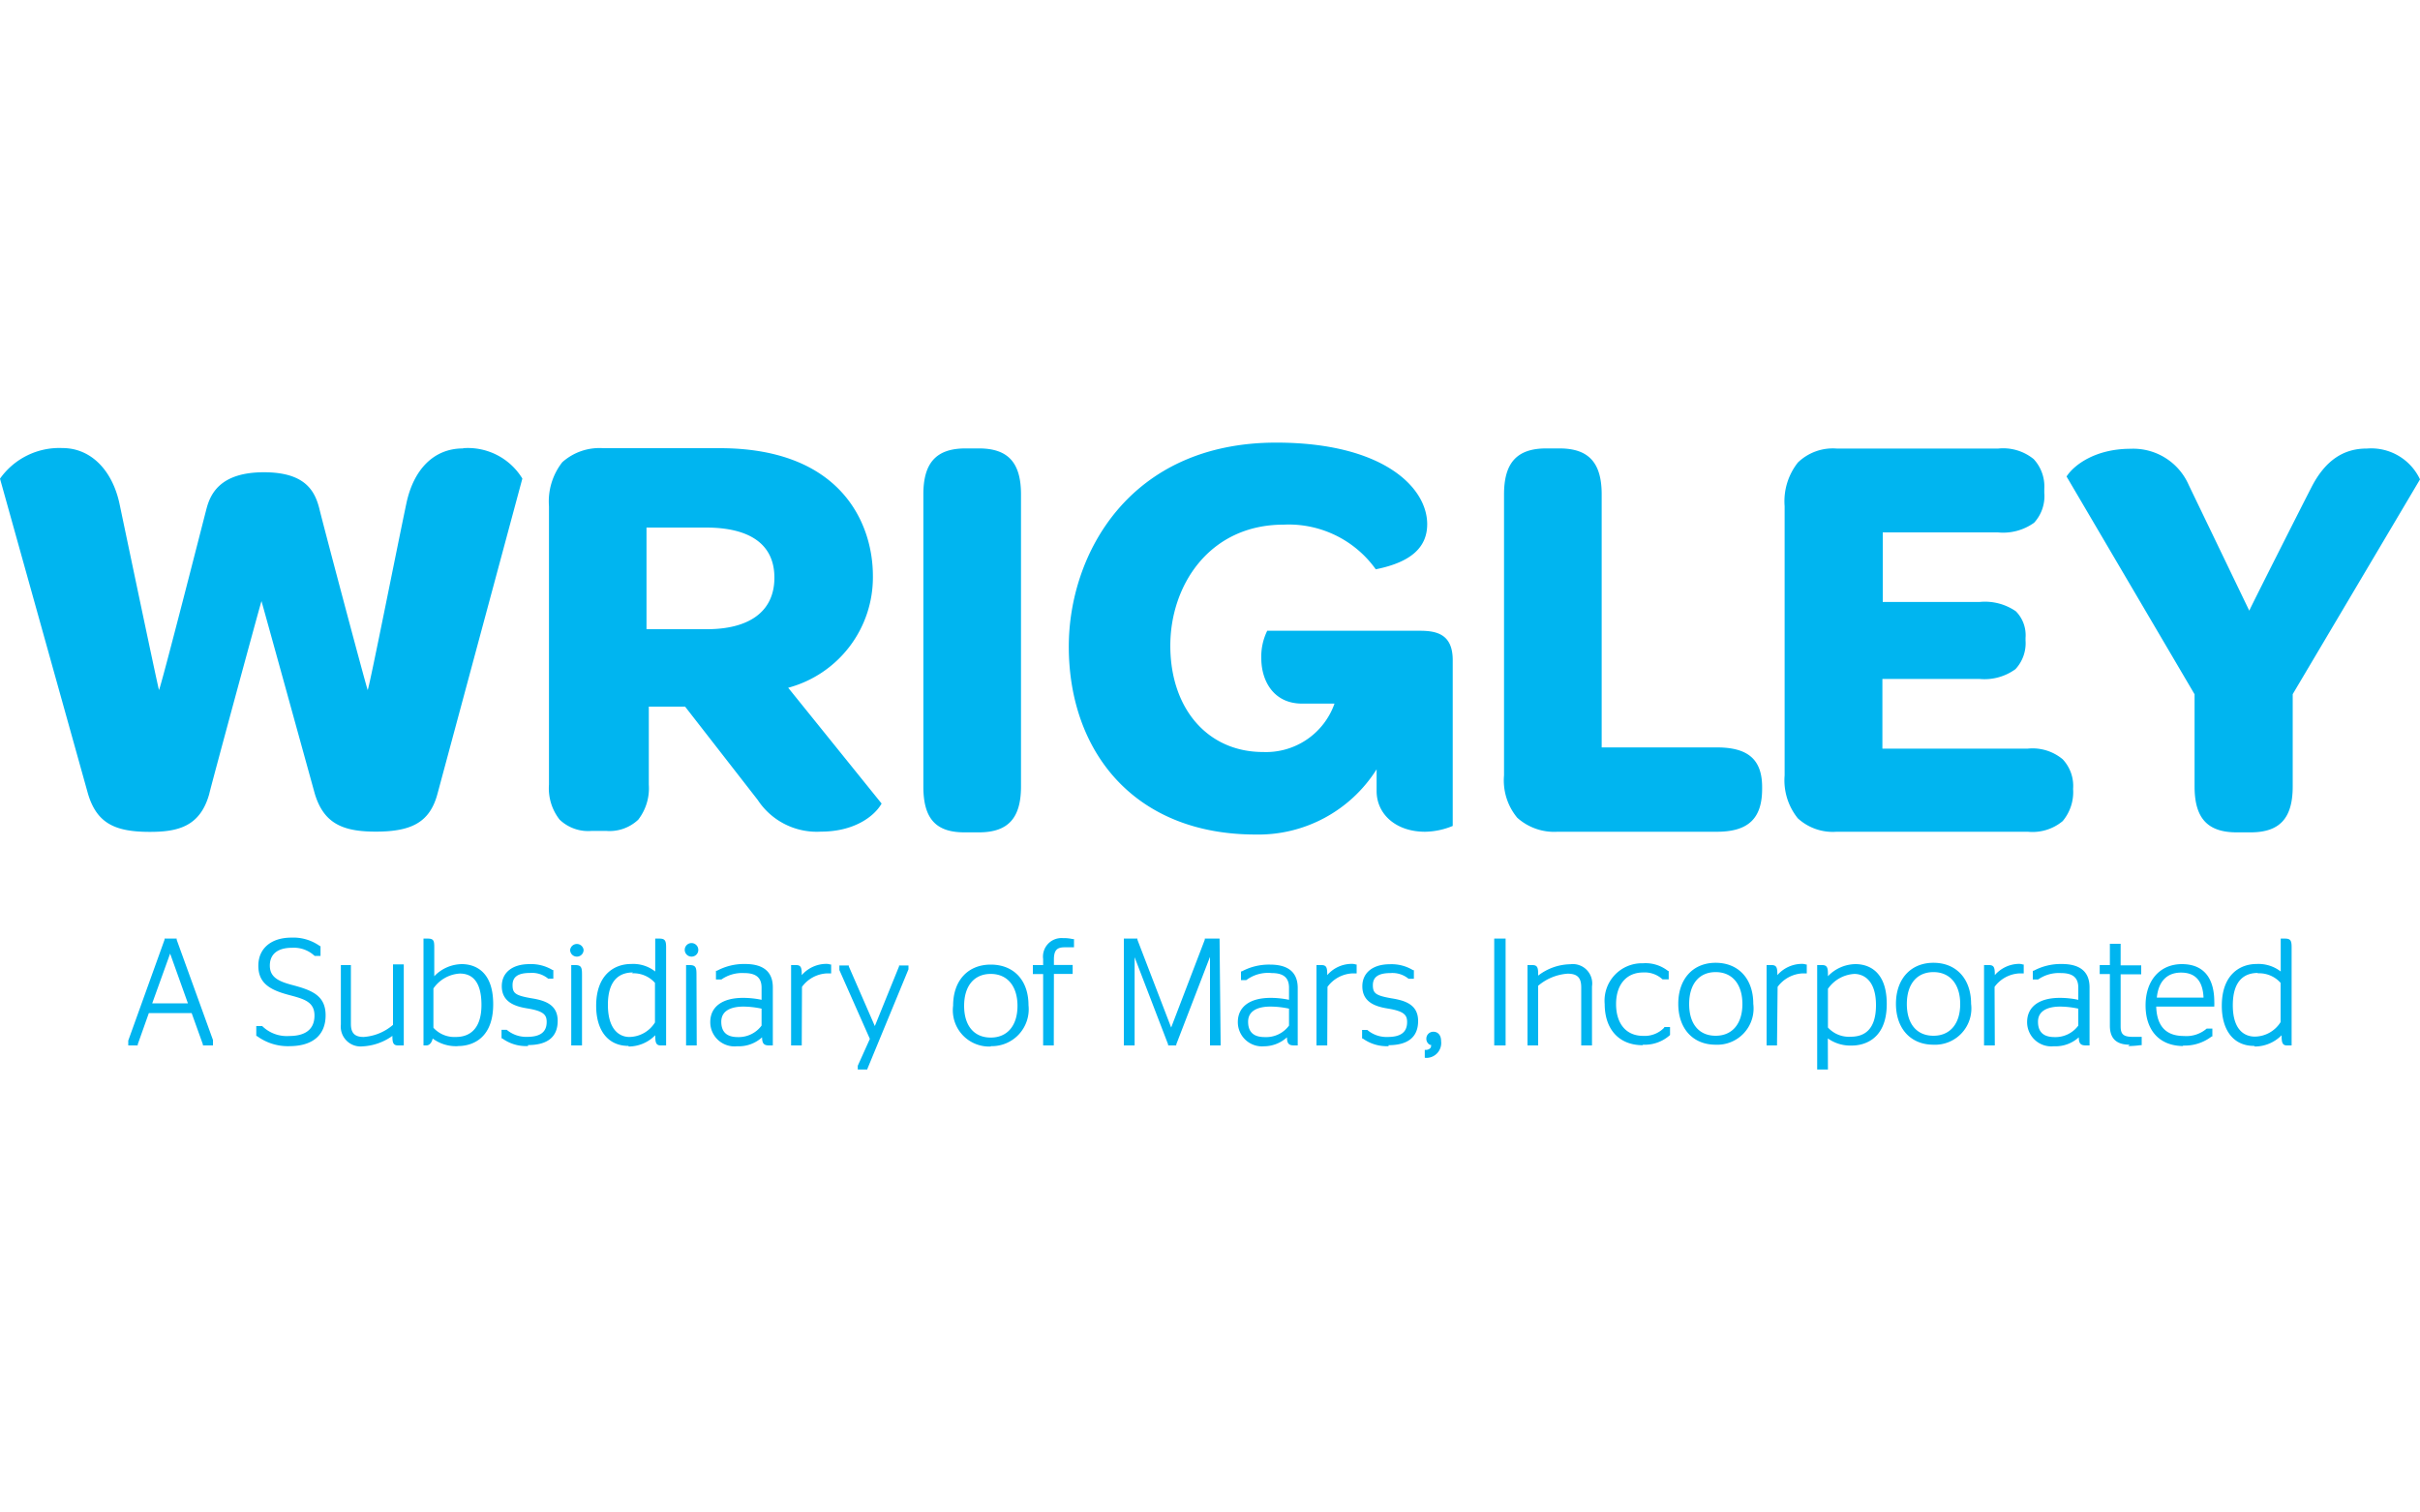 <svg xmlns="http://www.w3.org/2000/svg" xmlns:xlink="http://www.w3.org/1999/xlink" id="Layer_1" data-name="Layer 1" viewBox="0 0 200 125"><defs><style>.cls-1{fill:none;}.cls-2{clip-path:url(#clip-path);}.cls-3{fill:#00b5f0;}</style><clipPath id="clip-path"><rect class="cls-1" y="36.61" width="200" height="51.78"></rect></clipPath></defs><g class="cls-2"><path class="cls-3" d="M47.68,79.06a.55.55,0,0,1-.56-.56.56.56,0,0,1,1.11,0,.55.55,0,0,1-.55.56m9.48,0a.56.56,0,1,1,.55-.56.55.55,0,0,1-.55.56M12.58,82.92h2.95l-1.47-4.11Zm5,3.48h-.81l0-.08-.93-2.59H12.3l-.92,2.59,0,.08h-.78V86l3-8.34,0-.09h1l0,.09,3,8.29v.45Zm30.52,0h-.89V79.76h.34c.5,0,.55.22.55.79Zm9.48,0H56.7V79.76H57c.51,0,.56.22.56.79Zm8.68,0h-.88V79.76h.42c.42,0,.46.25.46.83v0a2.71,2.71,0,0,1,2-.93,1,1,0,0,1,.35.05l.08,0v.74h-.15l-.26,0a2.71,2.71,0,0,0-2,1.11Zm20.83,0h-.88V80.5h-.85v-.74h.85v-.5a1.53,1.53,0,0,1,1.63-1.73,3.24,3.24,0,0,1,.81.08l.11,0v.68H88c-.57,0-.9.16-.9,1v.46h1.55v.74H87.1Zm13.79,0H100V79.08l-2.79,7.24,0,.08h-.67l0-.08-2.77-7.21V86.4h-.89V77.57H94l0,.09,2.79,7.26,2.78-7.26,0-.09h1.22Zm8.81,0h-.89V79.76h.42c.43,0,.47.25.47.83v0a2.67,2.67,0,0,1,2-.93,1,1,0,0,1,.36.05l.07,0v.74h-.15l-.26,0a2.71,2.71,0,0,0-2,1.11Zm14.74,0h-.94V77.57h.94Zm7.14,0h-.89V81.6c0-.8-.32-1.13-1.13-1.13a4.22,4.22,0,0,0-2.43,1V86.4h-.88V79.76h.41c.43,0,.47.25.47.78v.09a4.47,4.47,0,0,1,2.66-.94,1.6,1.6,0,0,1,1.79,1.83Zm15.29,0H146V79.76h.42c.43,0,.47.25.47.83v0a2.71,2.71,0,0,1,2-.93,1.06,1.06,0,0,1,.36.05l.07,0v.74h-.15l-.26,0a2.73,2.73,0,0,0-2,1.11Zm18,0h-.89V79.76h.42c.43,0,.47.25.47.83v0a2.7,2.7,0,0,1,1.95-.93,1,1,0,0,1,.36.05l.08,0v.74h-.16l-.25,0a2.71,2.71,0,0,0-2,1.11Zm-140.9.06a4.31,4.31,0,0,1-2.73-.84l-.05,0V84.8h.49l0,0a2.9,2.9,0,0,0,2.24.82c.95,0,2.08-.29,2.08-1.69,0-1.14-.87-1.37-2.07-1.69-1.65-.43-2.57-1-2.57-2.43s1.07-2.32,2.72-2.32a3.77,3.77,0,0,1,2.37.7l.05,0V79H26l0,0a2.5,2.5,0,0,0-1.87-.67c-1.18,0-1.83.52-1.83,1.47S23,81.1,24.13,81.4c1.63.43,2.78.86,2.78,2.51s-1.09,2.55-3,2.55m11.91-1.52a2.35,2.35,0,0,0,1.88.76c.78,0,2.09-.34,2.09-2.65S38.69,80.46,38,80.46a2.86,2.86,0,0,0-2.18,1.23Zm2,1.52a3.22,3.22,0,0,1-2.06-.63c-.09.37-.28.57-.53.57H35V77.57h.36c.49,0,.53.2.53.73v2.38a3.21,3.21,0,0,1,2.28-1c.78,0,2.59.32,2.59,3.31,0,3.21-2.2,3.46-2.87,3.46m5.75,0a3.33,3.33,0,0,1-2.13-.63l-.06,0v-.71h.43l0,0a2.5,2.5,0,0,0,1.7.58c1.07,0,1.6-.4,1.6-1.23,0-.58-.24-.9-1.6-1.12-1-.16-2.11-.51-2.11-1.84,0-1.12.87-1.82,2.28-1.82a3.44,3.44,0,0,1,1.92.49l.06,0v.71h-.43l0,0a2.09,2.09,0,0,0-1.5-.47c-1,0-1.44.33-1.44,1s.22.86,1.55,1.09c1.13.18,2.18.52,2.18,1.87s-.87,2-2.45,2m8.66-6c-.94,0-2.06.46-2.06,2.67S51.33,85.7,52,85.7a2.53,2.53,0,0,0,2.13-1.2V81.23a2.37,2.37,0,0,0-1.89-.79m-.3,6c-1.67,0-2.67-1.25-2.67-3.32,0-2.55,1.49-3.45,2.88-3.45a2.94,2.94,0,0,1,2,.62V77.57h.35c.47,0,.55.19.55.73v8.1h-.45c-.43,0-.44-.33-.45-.84v0a3.08,3.08,0,0,1-2.19.93m29.92-6c-1.38,0-2.2,1-2.2,2.64s.82,2.62,2.2,2.62,2.21-1,2.21-2.62-.83-2.64-2.21-2.64m0,6a3,3,0,0,1-3.11-3.38c0-2.07,1.22-3.39,3.11-3.39S85,81,85,83.08a3.05,3.05,0,0,1-3.11,3.38m32.88,0a3.38,3.38,0,0,1-2.14-.63l-.06,0v-.71H113l0,0a2.45,2.45,0,0,0,1.69.58c1.08,0,1.6-.4,1.6-1.23,0-.58-.24-.9-1.6-1.12-1-.16-2.1-.51-2.1-1.84,0-1.12.87-1.82,2.27-1.82a3.42,3.42,0,0,1,1.92.49l.07,0v.71h-.44l0,0a2.1,2.1,0,0,0-1.5-.47c-1,0-1.45.33-1.45,1s.23.86,1.56,1.09c1.12.18,2.18.52,2.18,1.87s-.87,2-2.45,2m21,0c-1.93,0-3.13-1.3-3.13-3.4a3.09,3.09,0,0,1,3.16-3.37,3,3,0,0,1,2.08.64l.05,0v.69h-.51l0,0a2.17,2.17,0,0,0-1.6-.57c-1.38,0-2.24,1-2.24,2.61s.82,2.63,2.24,2.63a2.24,2.24,0,0,0,1.74-.68l0-.05h.48v.66l0,0a3.12,3.12,0,0,1-2.23.8m6-6c-1.38,0-2.19,1-2.19,2.64s.81,2.62,2.19,2.62,2.21-1,2.21-2.62-.82-2.64-2.21-2.64m0,6c-1.88,0-3.09-1.33-3.09-3.38s1.21-3.39,3.09-3.39,3.11,1.32,3.11,3.39a3,3,0,0,1-3.11,3.38m18-6c-1.38,0-2.2,1-2.2,2.64s.82,2.62,2.2,2.62,2.21-1,2.21-2.62-.83-2.64-2.21-2.64m0,6c-1.88,0-3.1-1.33-3.1-3.38s1.22-3.39,3.1-3.39,3.11,1.32,3.11,3.39a3,3,0,0,1-3.11,3.38m16.22,0c-1.11,0-1.64-.52-1.64-1.57V80.5h-.84v-.74h.84V78h.89v1.78h1.7v.74h-1.7v4.31c0,.65.24.86,1,.86H177v.69l-.12,0a6.79,6.79,0,0,1-1,.07m2.33-4h3.9c-.06-1.39-.68-2.07-1.86-2.07s-1.87.75-2,2.07m2.2,4c-1.95,0-3.13-1.26-3.13-3.36s1.22-3.41,3-3.41S183,80.8,183,82.81a1.85,1.85,0,0,1,0,.25v.13l-.13,0h-4.67c.05,1.62.81,2.43,2.29,2.43a2.56,2.56,0,0,0,1.88-.61l0,0h.47v.65l-.06,0a3.64,3.64,0,0,1-2.39.75m6.2-6c-.94,0-2.06.46-2.06,2.67s1.13,2.59,1.81,2.59a2.54,2.54,0,0,0,2.14-1.2V81.23a2.37,2.37,0,0,0-1.89-.79m-.31,6c-1.66,0-2.66-1.25-2.66-3.32,0-2.55,1.48-3.45,2.87-3.45a3,3,0,0,1,2,.62V77.57h.35c.47,0,.55.18.55.73v8.1H189c-.42,0-.43-.33-.44-.84v0a3.11,3.11,0,0,1-2.2.93M61.44,83.19c-.69,0-1.83.16-1.83,1.25s.75,1.27,1.38,1.27a2.35,2.35,0,0,0,1.95-.95v-1.4a7.42,7.42,0,0,0-1.5-.17m-.54,3.28a2,2,0,0,1-2.2-2c0-1.27,1-2,2.7-2a7.43,7.43,0,0,1,1.54.16v-1c0-.83-.46-1.21-1.43-1.21a3,3,0,0,0-1.89.53l0,0h-.45v-.72l.08,0a4.73,4.73,0,0,1,2.33-.56c1.52,0,2.29.65,2.29,1.93V86.4h-.32c-.46,0-.56-.21-.57-.67a2.85,2.85,0,0,1-2,.74m44-3.28c-.68,0-1.83.16-1.83,1.25s.75,1.27,1.38,1.27a2.34,2.34,0,0,0,2-.95v-1.4a7.42,7.42,0,0,0-1.5-.17m-.54,3.28a2,2,0,0,1-2.19-2c0-1.27,1-2,2.7-2a7.33,7.33,0,0,1,1.53.16v-1c0-.83-.46-1.21-1.42-1.21A3,3,0,0,0,103,81l0,0h-.44v-.72l.07,0a4.75,4.75,0,0,1,2.33-.56c1.52,0,2.29.65,2.29,1.93V86.4h-.31c-.47,0-.57-.21-.58-.67a2.83,2.83,0,0,1-2,.74m65.9-3.28c-.68,0-1.83.16-1.83,1.25s.75,1.27,1.38,1.27a2.34,2.34,0,0,0,1.95-.95v-1.4a7.42,7.42,0,0,0-1.5-.17m-.54,3.28a2,2,0,0,1-2.19-2c0-1.27,1-2,2.69-2a7.36,7.36,0,0,1,1.54.16v-1c0-.83-.45-1.21-1.43-1.21a3,3,0,0,0-1.89.53l0,0h-.44v-.72l.07,0a4.75,4.75,0,0,1,2.33-.56c1.52,0,2.29.65,2.29,1.93V86.4h-.31c-.47,0-.57-.21-.58-.67a2.85,2.85,0,0,1-2,.74m-139.77,0a1.64,1.64,0,0,1-1.86-1.8V79.76H29v4.86c0,.76.32,1.08,1.05,1.08a4.15,4.15,0,0,0,2.43-1v-5h.89V86.4H32.9c-.42,0-.47-.25-.47-.79a4.59,4.59,0,0,1-2.52.87m87.84.94v-.65l.11,0c.12,0,.41-.09.41-.31s0-.07-.09-.11a.55.55,0,0,1-.3-.51.57.57,0,0,1,.6-.57c.28,0,.62.2.62.78a1.23,1.23,0,0,1-1.19,1.38Zm-46.09,1h-.77v-.34l1-2.22-2.52-5.69v-.38h.78l0,.08,2.15,4.93,2-4.93,0-.08h.78v.32L71.7,88.3Zm79.41-3.5a2.34,2.34,0,0,0,1.88.76c1,0,2.09-.45,2.09-2.61s-1.12-2.58-1.79-2.58a2.86,2.86,0,0,0-2.18,1.23Zm0,3.5h-.89V79.76h.42c.42,0,.47.25.47.78v.14a3.2,3.2,0,0,1,2.28-1c.78,0,2.58.32,2.58,3.29,0,3.19-2.2,3.44-2.87,3.44a3.22,3.22,0,0,1-2-.59Z"></path><path class="cls-3" d="M38.27,37.06c-2.44,0-4.09,1.76-4.68,4.52-.74,3.49-3,14.91-3.2,15.45-.14-.33-3.69-13.7-4-15-.38-1.5-1.21-3-4.58-3-3.56,0-4.41,1.74-4.74,3s-3.67,14.38-3.93,15c-.19-.71-2.91-13.72-3.26-15.38-.58-2.74-2.33-4.62-4.72-4.62A6,6,0,0,0,0,39.56l7.26,26c.74,2.55,2.33,3.19,5.14,3.19,2.34,0,4.16-.46,4.9-3.16,0-.13,4.19-15.58,4.31-15.91C21.71,50,26,65.54,26,65.54c.74,2.55,2.37,3.19,5.06,3.19,3,0,4.49-.8,5.11-3.18l7-26a5.27,5.27,0,0,0-4.88-2.51M58.43,52h-5V43.6h4.91C62,43.6,64,45,64,47.74,64,50.65,61.77,52,58.43,52m6.71,4.84a9.45,9.45,0,0,0,7-9.25c0-4.28-2.58-10.55-12.66-10.55H49.86a4.61,4.61,0,0,0-3.39,1.16,5.26,5.26,0,0,0-1.1,3.64v23a4.19,4.19,0,0,0,.88,2.9,3.41,3.41,0,0,0,2.66.93h1.17a3.45,3.45,0,0,0,2.67-.93,4.24,4.24,0,0,0,.87-2.9V58.4h3l6,7.71a5.84,5.84,0,0,0,5.24,2.62c2.69,0,4.38-1.23,5-2.32ZM80.9,37.06H79.8c-2.41,0-3.49,1.17-3.49,3.8V65c0,2.62,1,3.79,3.39,3.79h1.2c2.41,0,3.48-1.17,3.48-3.79V40.86c0-2.63-1.07-3.8-3.48-3.8m36.47,15.07H104.73a4.81,4.81,0,0,0-.49,2.28c0,1.84,1,3.74,3.37,3.74h2.68a6,6,0,0,1-5.9,4c-4.6,0-7.67-3.6-7.67-8.79,0-5,3.24-10,9.36-10a8.84,8.84,0,0,1,7.62,3.69c2.94-.59,4.25-1.83,4.25-3.73,0-3.07-3.7-6.74-12.48-6.74-12.14,0-17.14,9.24-17.14,16.85,0,8.66,5.39,15.54,15.44,15.54a11.55,11.55,0,0,0,10-5.39v1.8c0,1.91,1.6,3.36,4,3.36a6.19,6.19,0,0,0,2.29-.48V54.56c0-2.14-1.31-2.43-2.71-2.43m24.54,9.64h-9.52V40.86c0-2.63-1.08-3.8-3.49-3.8h-1.09c-2.41,0-3.49,1.17-3.49,3.8V64.08a4.83,4.83,0,0,0,1.09,3.5,4.56,4.56,0,0,0,3.33,1.16h13.17c2.59,0,3.74-1.09,3.74-3.54v-.15c0-2.27-1.15-3.28-3.74-3.28m25.68.1h-12V56.11h8a4.35,4.35,0,0,0,3-.81,3.15,3.15,0,0,0,.83-2.37v-.21a2.81,2.81,0,0,0-.8-2.2,4.5,4.5,0,0,0-3-.77h-8V44h9.51a4.39,4.39,0,0,0,3-.8,3.25,3.25,0,0,0,.84-2.48V40.4a3.32,3.32,0,0,0-.88-2.46,4,4,0,0,0-2.92-.87H151.79a4.16,4.16,0,0,0-3.2,1.15,5.16,5.16,0,0,0-1.1,3.61V64.08a5,5,0,0,0,1.09,3.55,4.27,4.27,0,0,0,3.21,1.11h15.8a3.89,3.89,0,0,0,2.88-.88,3.72,3.72,0,0,0,.86-2.66,3.21,3.21,0,0,0-.86-2.45,3.89,3.89,0,0,0-2.88-.88m28-24.8c-1.93,0-3.41,1-4.52,3.12-.85,1.65-5,9.86-5.18,10.28l-5-10.38a5,5,0,0,0-4.81-3c-2.91,0-4.68,1.34-5.29,2.29l10.58,18V65c0,2.62,1.07,3.79,3.48,3.79H186c2.41,0,3.48-1.17,3.48-3.79V57.37L200,39.62a4.45,4.45,0,0,0-4.38-2.55"></path></g></svg>